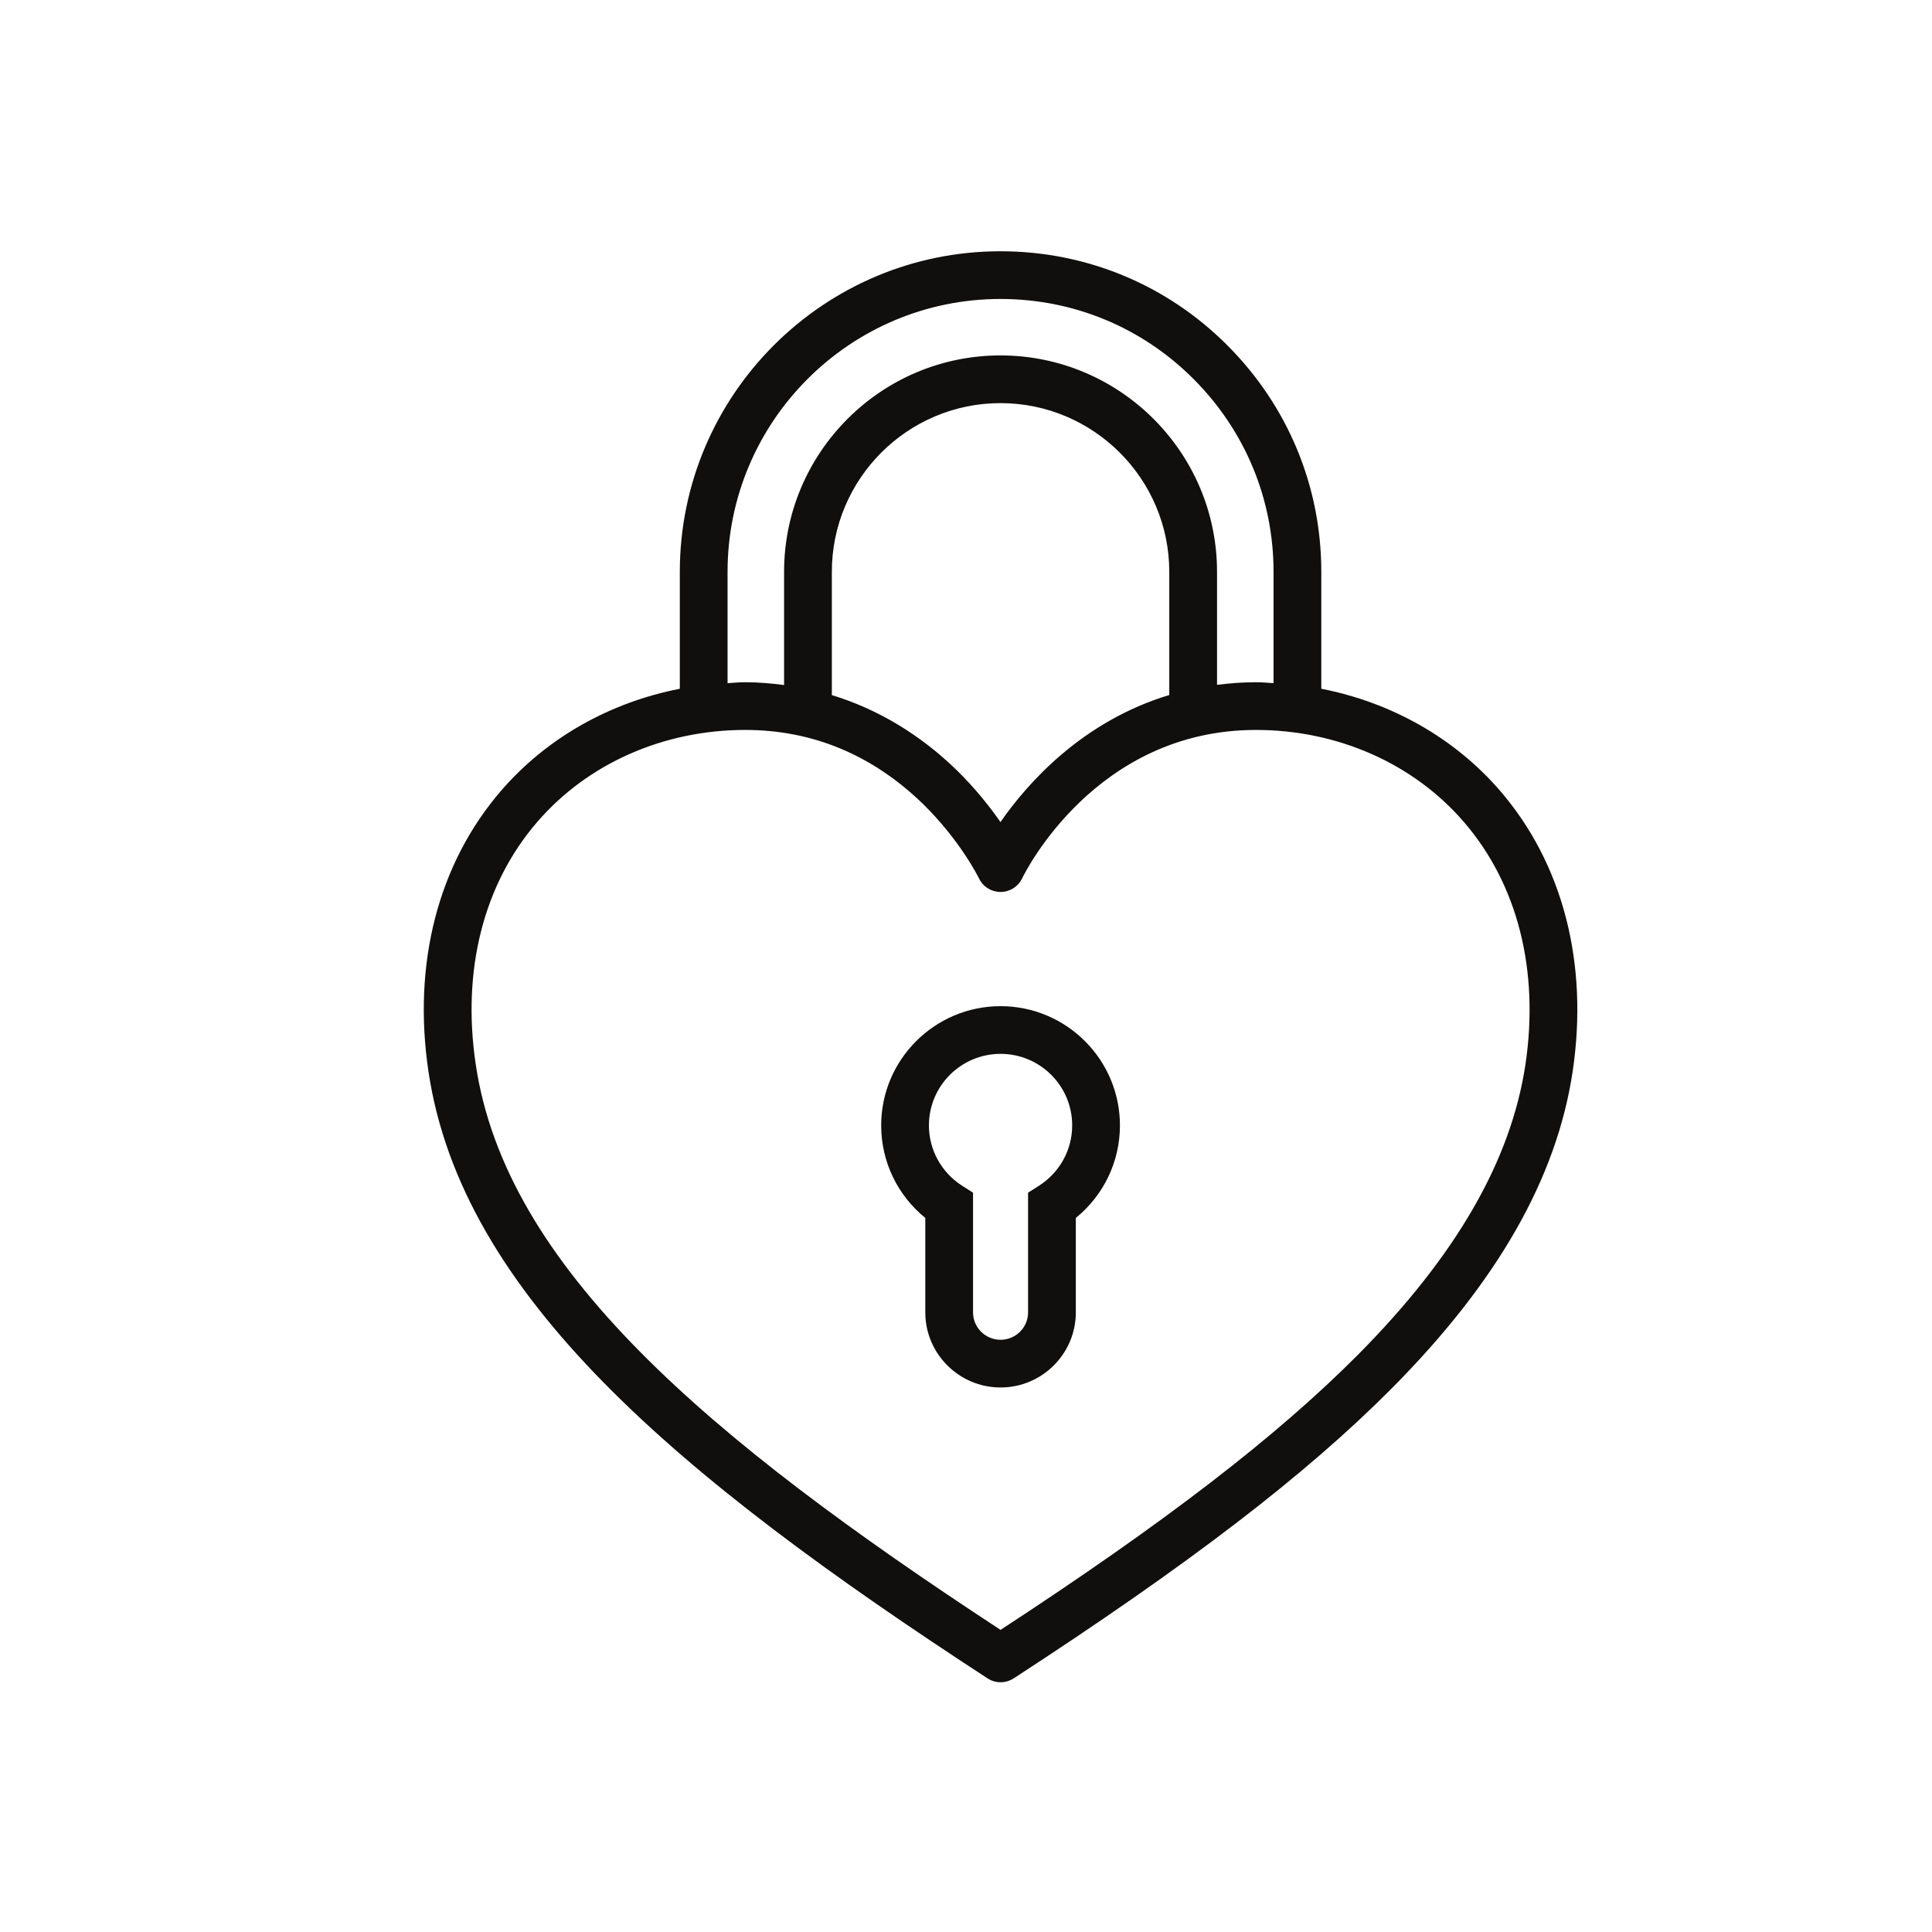 <svg version="1.0" preserveAspectRatio="xMidYMid meet" height="1080" viewBox="0 0 810 810" zoomAndPan="magnify" width="1080" xmlns:xlink="http://www.w3.org/1999/xlink" xmlns="http://www.w3.org/2000/svg"><path fill-rule="nonzero" fill-opacity="1" d="M 639.555 446.289 C 633.453 486.676 610.465 526.516 569.25 568.074 C 535.074 602.367 488.738 638.07 419.488 683.336 C 296.395 602.719 212.09 531.242 199.461 446.289 C 193.555 406.801 202.707 370.711 225.23 344.621 C 246.383 320.09 278.172 306.031 312.426 306.031 C 340.699 306.031 365.801 316.496 387.035 337.121 C 402.754 352.547 410.379 368.133 410.457 368.289 C 412.098 371.766 415.617 373.953 419.449 373.953 L 419.488 373.953 C 423.32 373.953 426.84 371.766 428.52 368.289 C 429.734 365.75 459.371 306.031 526.551 306.031 C 560.805 306.031 592.594 320.09 613.746 344.621 C 636.27 370.711 645.422 406.801 639.555 446.289 Z M 490.223 291.383 C 453.898 302.359 430.984 328.059 419.449 344.66 C 415.031 338.293 408.93 330.559 401.031 322.824 C 385.625 307.863 367.914 297.281 348.754 291.422 L 348.754 239.746 C 348.754 200.766 380.465 169.012 419.449 169.012 C 458.473 169.012 490.223 200.766 490.223 239.746 Z M 305.035 239.746 C 305.035 176.668 356.34 125.344 419.449 125.344 C 450.066 125.344 478.805 137.258 500.391 158.895 C 522.016 180.535 533.941 209.242 533.941 239.746 L 533.941 286.422 C 531.516 286.266 529.051 286.031 526.551 286.031 C 520.879 286.031 515.484 286.461 510.246 287.125 L 510.246 239.746 C 510.246 189.711 469.5 149.012 419.449 149.012 C 369.438 149.012 328.73 189.711 328.73 239.746 L 328.73 287.203 C 323.375 286.5 317.941 286.031 312.426 286.031 C 309.926 286.031 307.461 286.266 305.035 286.422 Z M 628.918 331.535 C 609.758 309.348 583.324 294.508 553.961 288.766 L 553.961 239.746 C 553.961 203.891 539.961 170.184 514.547 144.754 C 489.207 119.367 455.422 105.344 419.449 105.344 C 345.312 105.344 285.016 165.652 285.016 239.746 L 285.016 288.766 C 255.648 294.508 229.219 309.348 210.059 331.535 C 183.703 362.117 172.871 403.91 179.637 449.258 C 193.594 542.805 283.414 618.617 414.016 703.648 C 415.695 704.742 417.57 705.289 419.488 705.289 C 421.402 705.289 423.281 704.742 424.961 703.688 C 498.473 655.879 547.352 618.422 583.445 582.137 C 627.785 537.492 652.613 494.02 659.34 449.258 C 666.105 403.91 655.273 362.117 628.918 331.535" fill="#100f0d"></path><path fill-rule="nonzero" fill-opacity="1" d="M 435.637 497.105 L 431.023 500.035 L 431.023 550.227 C 431.023 556.551 425.863 561.707 419.488 561.707 C 413.113 561.707 407.953 556.551 407.953 550.227 L 407.953 500.035 L 403.34 497.105 C 394.66 491.52 389.457 482.066 389.457 471.836 C 389.457 455.273 402.91 441.836 419.488 441.836 C 436.066 441.836 449.52 455.273 449.52 471.836 C 449.52 482.066 444.316 491.52 435.637 497.105 Z M 419.488 421.84 C 391.883 421.84 369.438 444.258 369.438 471.836 C 369.438 487.027 376.281 501.168 387.934 510.621 L 387.934 550.227 C 387.934 567.566 402.086 581.707 419.488 581.707 C 436.891 581.707 451.043 567.566 451.043 550.227 L 451.043 510.621 C 462.695 501.168 469.539 487.027 469.539 471.836 C 469.539 444.258 447.094 421.84 419.488 421.84" fill="#100f0d"></path></svg>